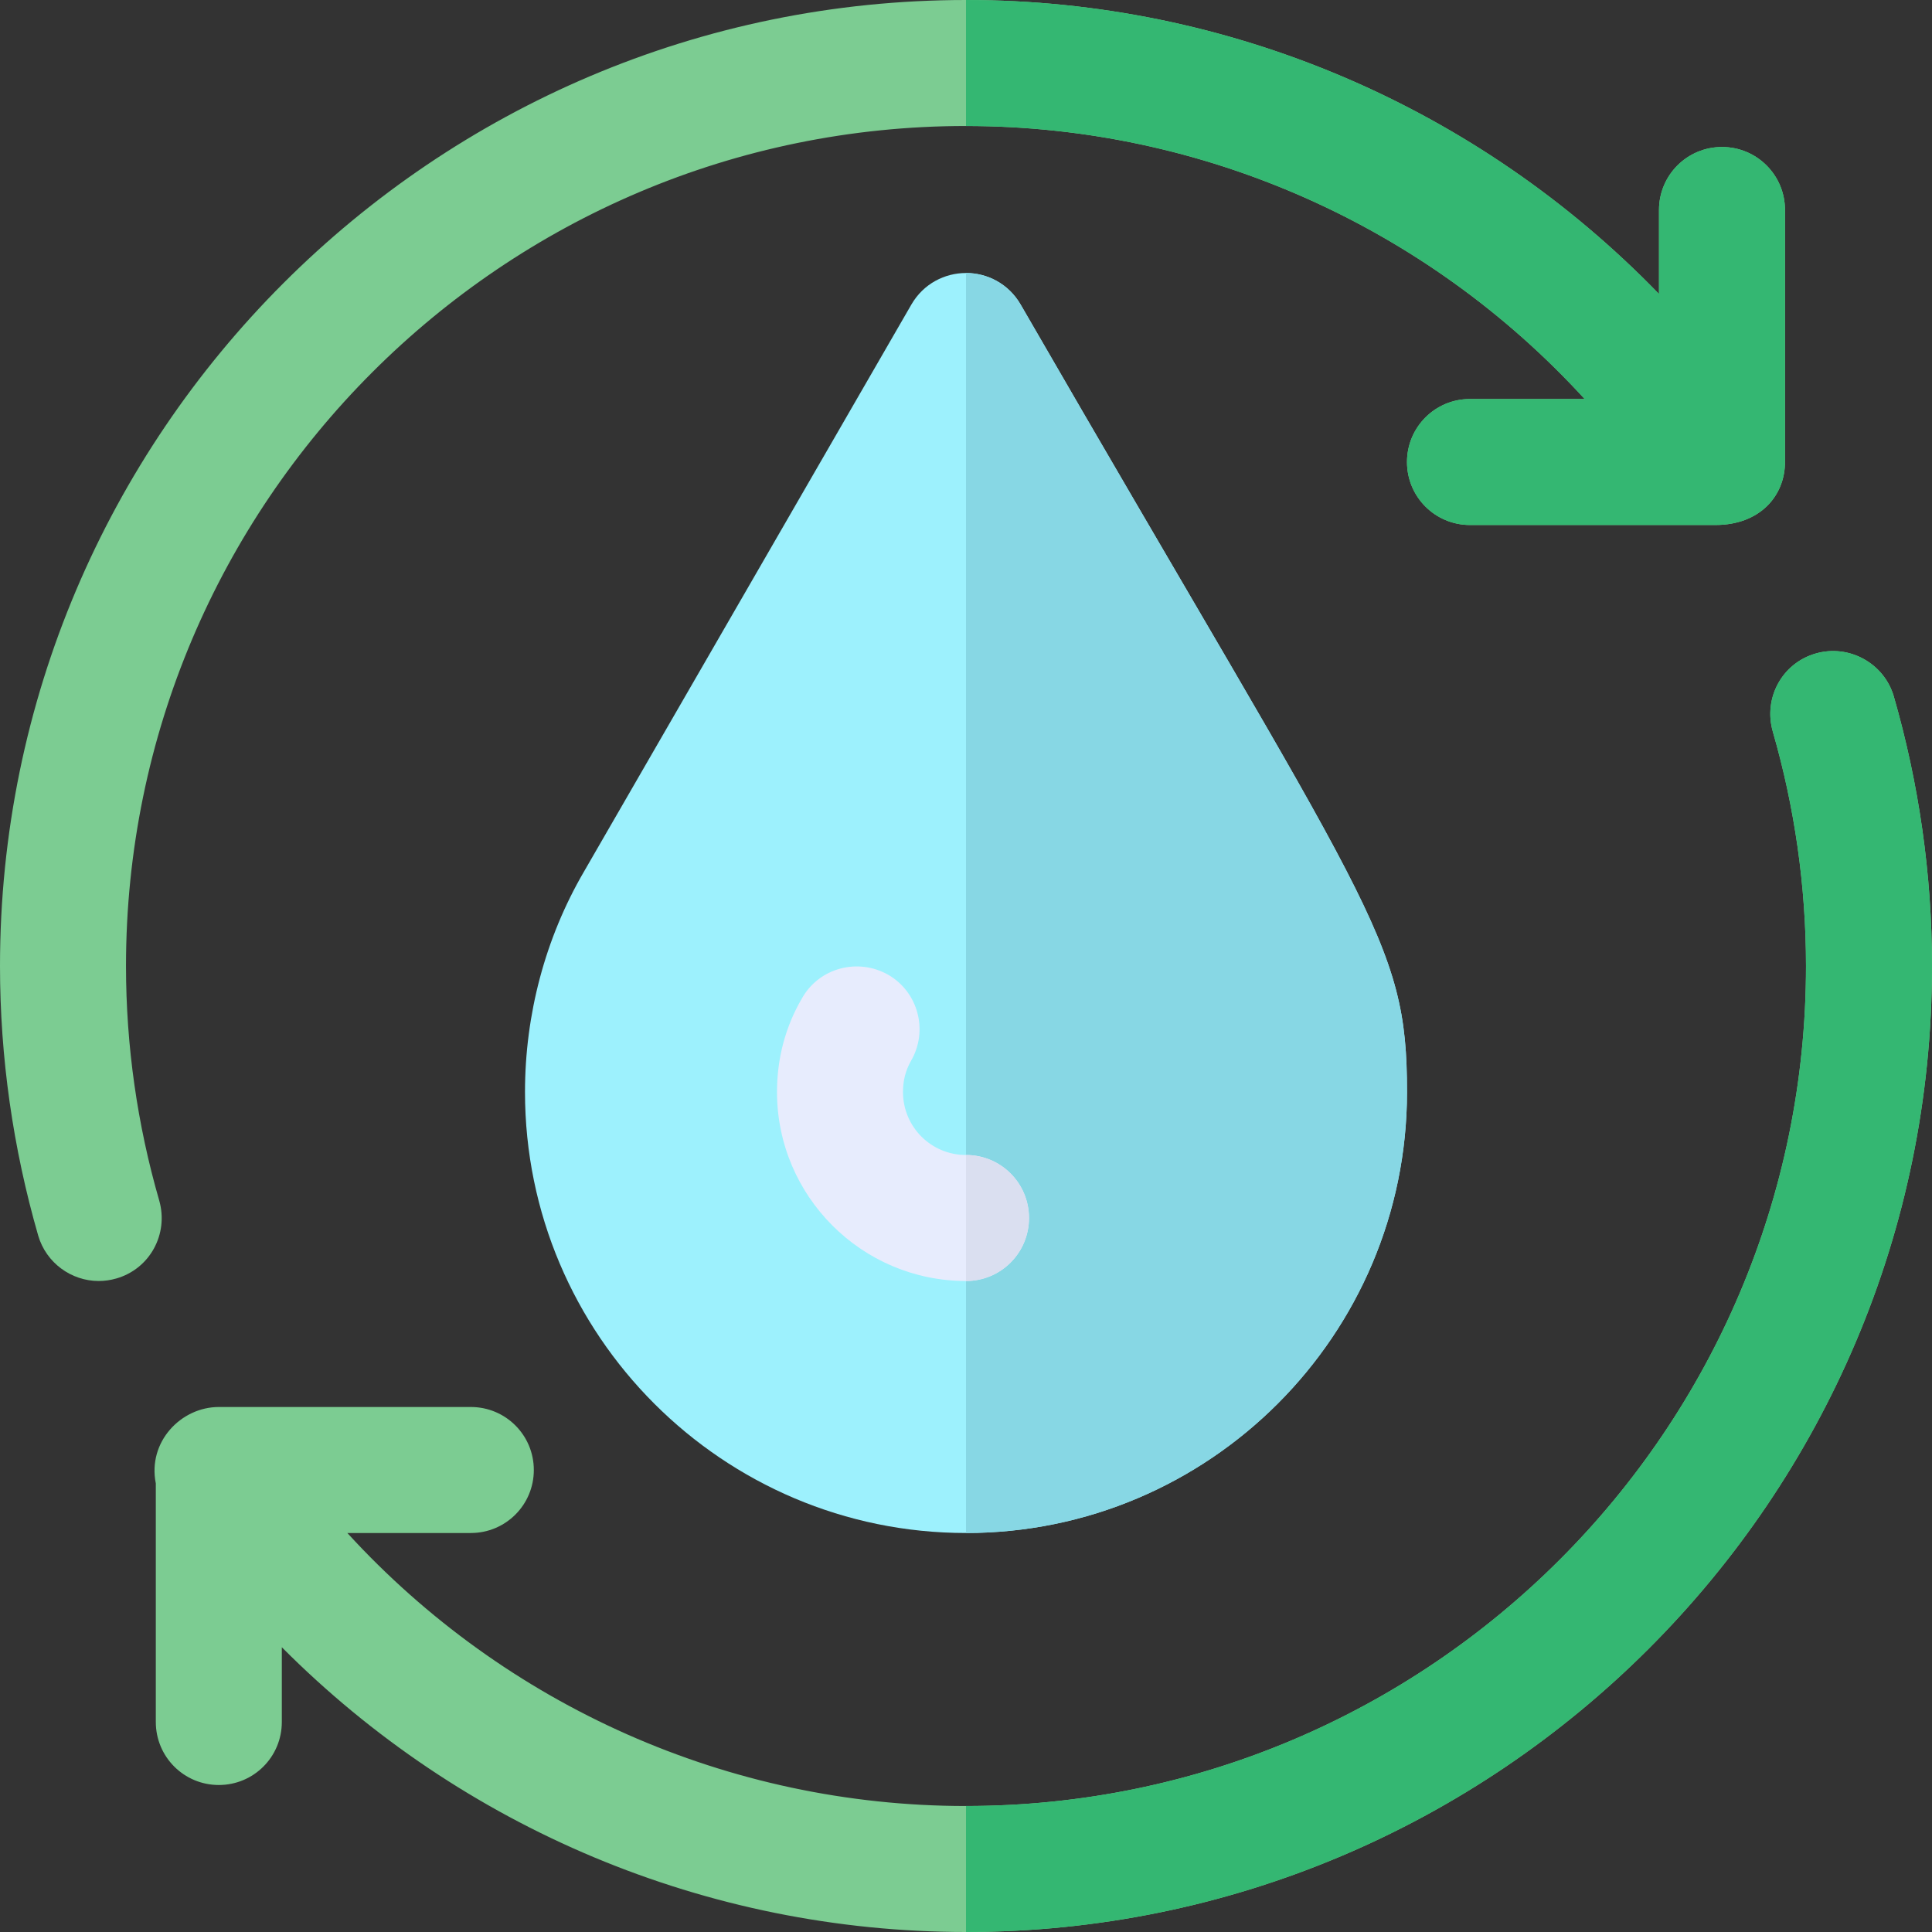 <?xml version="1.0" encoding="UTF-8"?> <!-- Uploaded to: SVG Repo, www.svgrepo.com, Generator: SVG Repo Mixer Tools --> <svg xmlns="http://www.w3.org/2000/svg" xmlns:xlink="http://www.w3.org/1999/xlink" height="800px" width="800px" version="1.1" id="Layer_1" viewBox="0 0 512 512" xml:space="preserve"><rect x="0" y="0" width="512" height="512" fill="#333333" stroke="none"/> <path style="fill:#9DF1FD;" d="M270.47,80.696c-3.228-5.565-8.904-8.348-14.47-8.348c-5.565,0-11.242,2.783-14.47,8.348 l-86.817,150.372c-10.24,17.586-15.583,37.843-15.583,58.323c0,64.445,52.424,116.87,116.87,116.87s116.87-52.424,116.87-116.87 C372.87,248.877,363.63,241.976,270.47,80.696z"></path> <path style="fill:#87D7E4;" d="M372.87,289.391c0,64.445-52.424,116.87-116.87,116.87V72.348c5.565,0,11.242,2.783,14.47,8.348 C363.63,241.976,372.87,248.877,372.87,289.391z"></path> <path style="fill:#E7ECFD;" d="M272.696,322.783c0,9.238-7.456,16.696-16.696,16.696c-27.603,0-50.087-22.483-50.087-50.087 c0-8.904,2.226-17.363,6.678-24.932c4.563-8.014,14.803-10.685,22.817-6.122c7.903,4.564,10.685,14.803,6.009,22.817 c-1.446,2.56-2.114,5.231-2.114,8.237c0,9.238,7.456,16.696,16.696,16.696S272.696,313.544,272.696,322.783z"></path> <g> <path style="fill:#7CCC92;" d="M512,256c0,141.134-114.867,256-256,256c-68.674,0-133.677-27.603-181.315-75.464v19.812 c0,9.238-7.456,16.696-16.696,16.696c-9.238,0-16.696-7.457-16.696-16.696v-63.221c-2.226-11.02,6.679-20.257,16.696-20.257h66.783 c9.239,0,16.696,7.457,16.696,16.696c0,9.238-7.456,16.696-16.696,16.696H92.049c41.85,45.746,101.064,72.348,163.951,72.348 c122.769,0,222.609-99.84,222.609-222.609c0-21.148-3.005-42.073-8.793-62.108c-2.56-8.904,2.449-18.143,11.353-20.703 c8.793-2.56,18.143,2.56,20.704,11.353C508.548,207.694,512,231.736,512,256z"></path> <path style="fill:#7CCC92;" d="M473.043,55.652v66.783c0,8.904-6.568,16.696-18.475,16.696c-0.111,0-0.111,0-0.111,0h-64.892 c-9.239,0-16.696-7.457-16.696-16.696s7.456-16.696,16.696-16.696h30.386C378.101,59.993,318.887,33.391,256,33.391 c-122.769,0-222.609,99.84-222.609,222.609c0,21.148,3.005,42.073,8.793,62.108c2.56,8.904-2.449,18.143-11.353,20.703 c-1.558,0.445-3.117,0.668-4.675,0.668c-7.235,0-13.913-4.786-16.029-12.021C3.452,304.306,0,280.264,0,256 C0,114.866,114.867,0,256,0c69.899,0,135.791,28.494,183.652,77.913V55.652c0-9.238,7.456-16.696,16.696-16.696 C465.587,38.957,473.043,46.414,473.043,55.652z"></path> </g> <path style="fill:#DADFF0;" d="M272.696,322.783c0,9.238-7.456,16.696-16.696,16.696v-33.391 C265.239,306.087,272.696,313.544,272.696,322.783z"></path> <g> <path style="fill:#34B772;" d="M512,256c0,141.134-114.867,256-256,256v-33.391c122.769,0,222.609-99.84,222.609-222.609 c0-21.148-3.005-42.073-8.793-62.108c-2.56-8.904,2.449-18.143,11.353-20.703c8.793-2.56,18.143,2.56,20.704,11.353 C508.548,207.694,512,231.736,512,256z"></path> <path style="fill:#34B772;" d="M473.043,55.652v66.783c0,8.904-6.568,16.696-18.475,16.696c-0.111,0-0.111,0-0.111,0h-64.892 c-9.239,0-16.696-7.457-16.696-16.696s7.456-16.696,16.696-16.696h30.386C378.101,59.993,318.887,33.391,256,33.391V0 c69.899,0,135.791,28.494,183.652,77.913V55.652c0-9.238,7.456-16.696,16.696-16.696C465.587,38.957,473.043,46.414,473.043,55.652 z"></path> </g> </svg> 